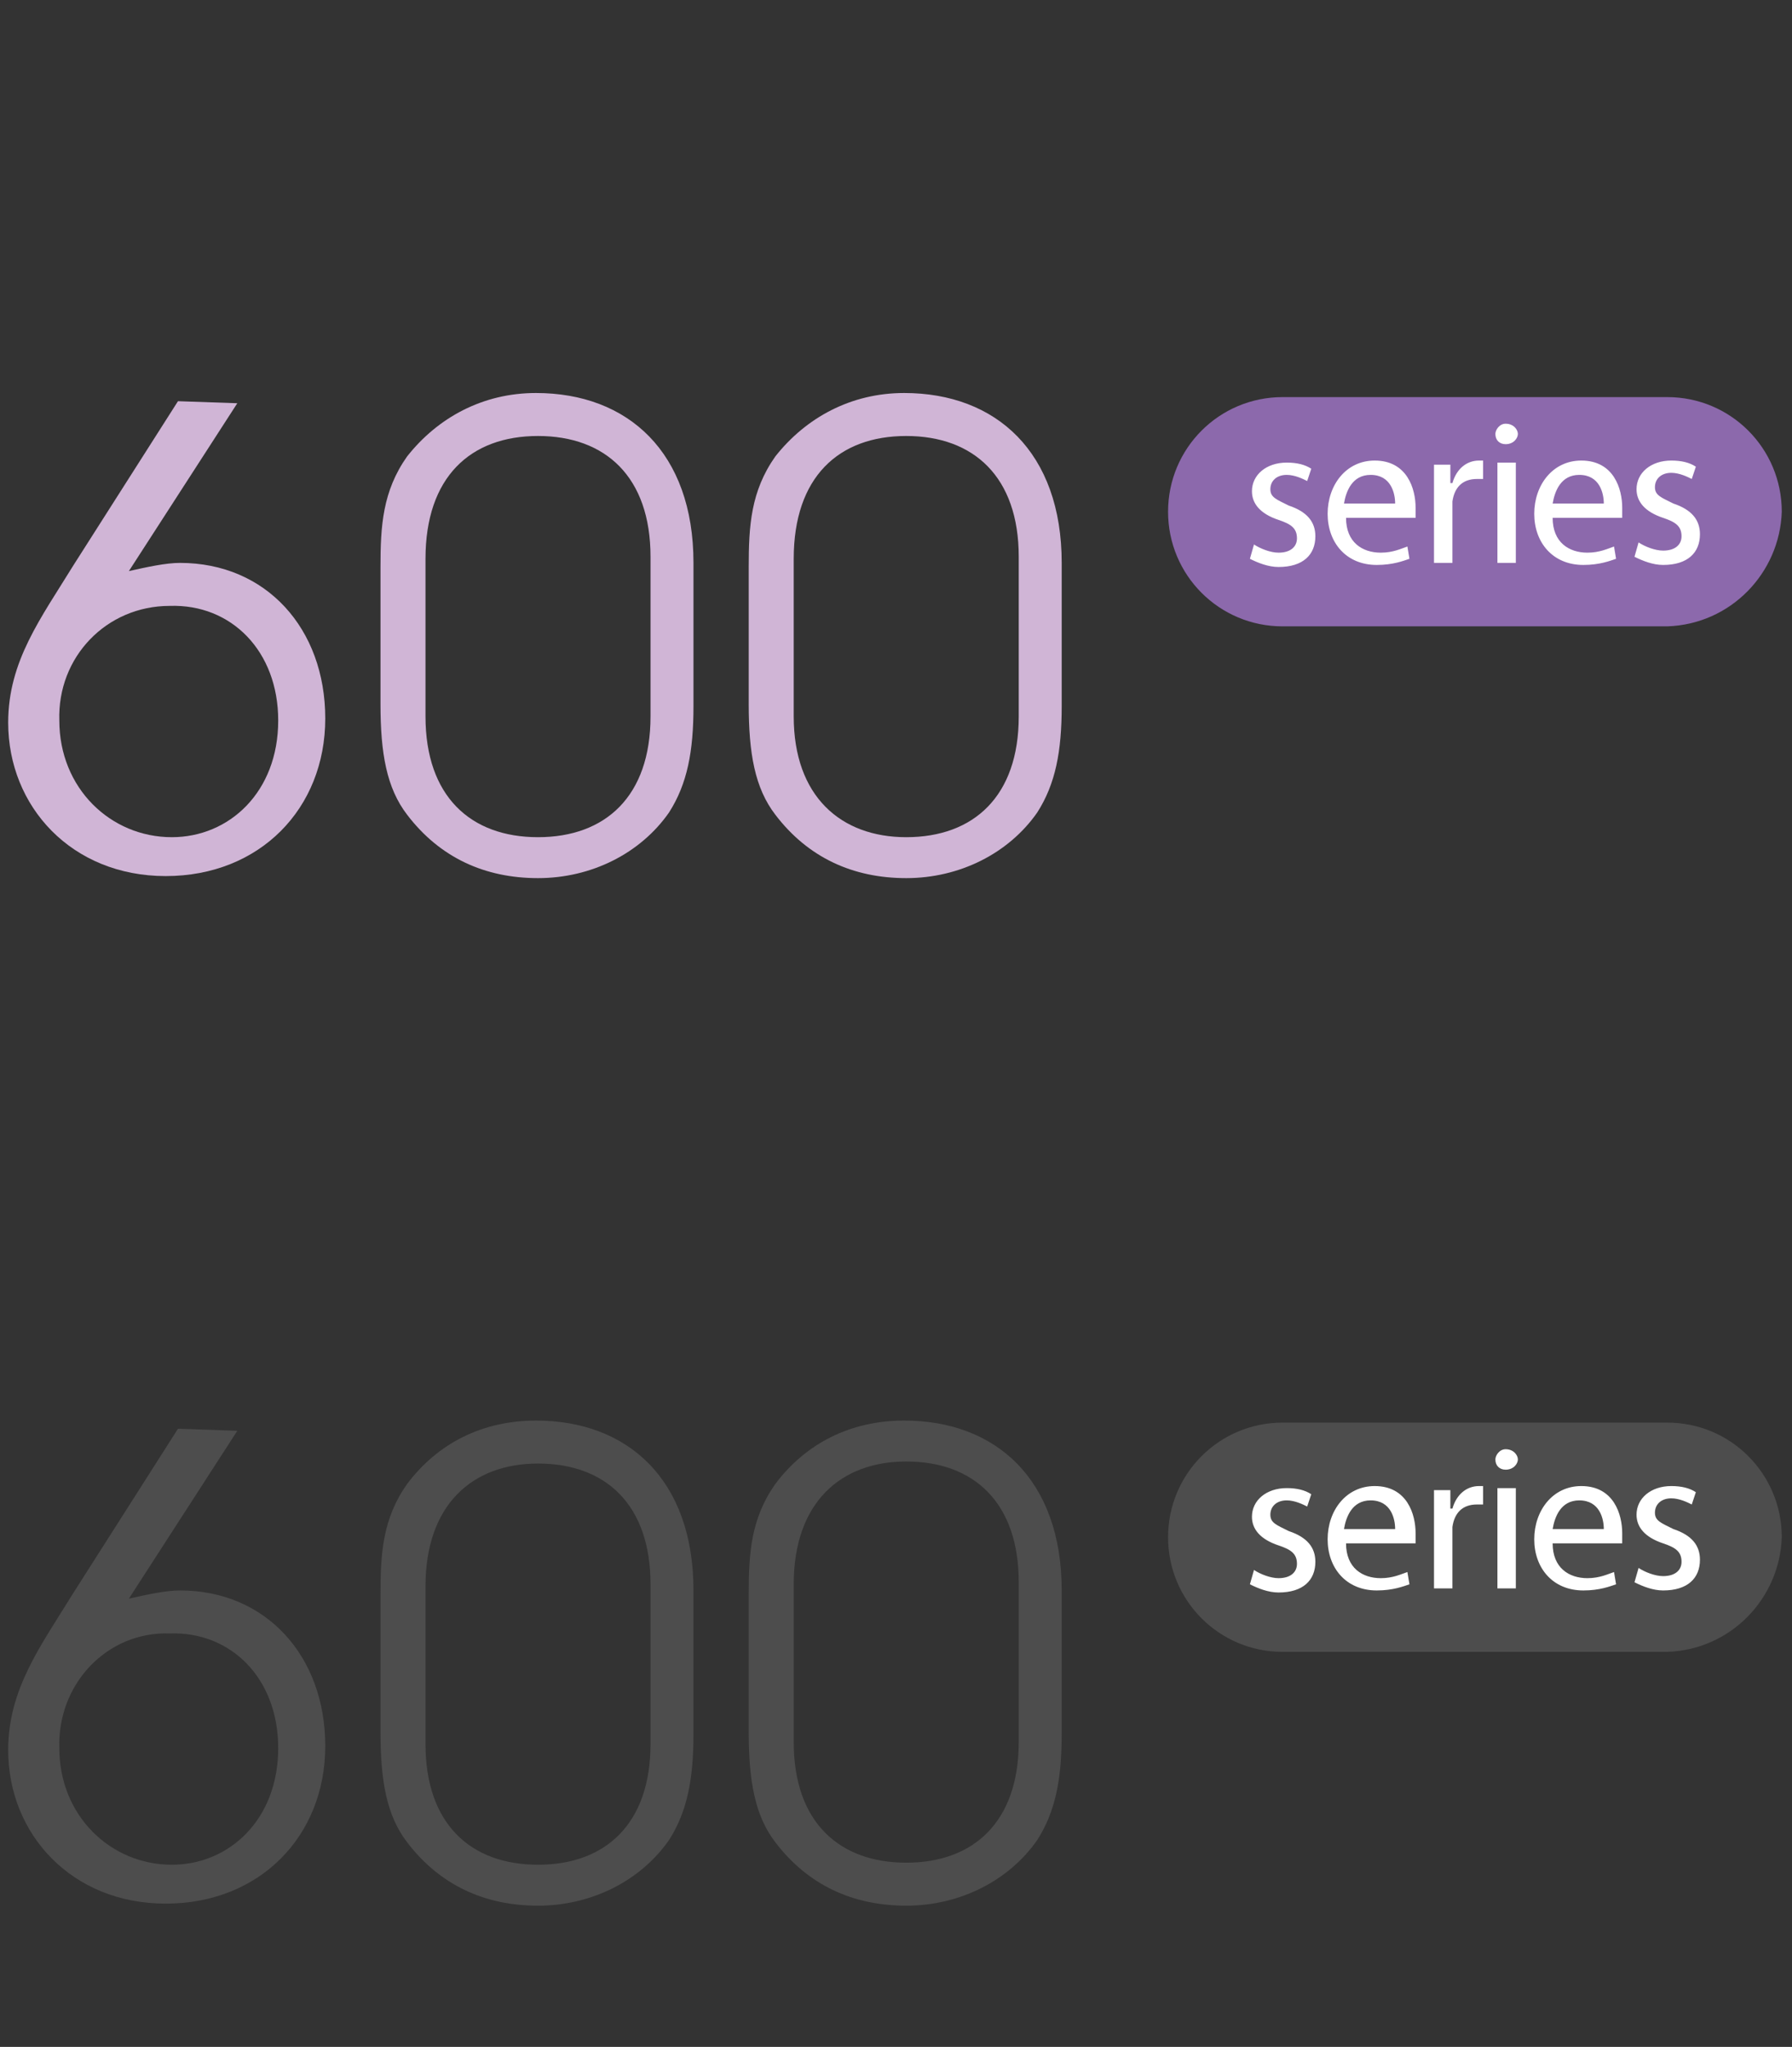 <?xml version="1.0" encoding="utf-8"?>
<!-- Generator: Adobe Illustrator 27.6.1, SVG Export Plug-In . SVG Version: 6.00 Build 0)  -->
<svg version="1.1" id="圖層_1" xmlns="http://www.w3.org/2000/svg" xmlns:xlink="http://www.w3.org/1999/xlink" x="0px" y="0px"
	 viewBox="0 0 87.6 100" style="enable-background:new 0 0 87.6 100;" xml:space="preserve">
<rect x="0" y="0" width="87.6" height="100" fill="#333333" stroke="none"/>
<style type="text/css">
	.st0{fill:#D0B5D6;}
	.st1{fill:#8C69AC;}
	.st2{fill:#FFFFFF;}
	.st3{fill:#4D4D4D;}
</style>
<g>
	<g>
		<path class="st0" d="M11.6,19.7l-5.3,8.2c0.9-0.2,1.8-0.4,2.5-0.4c4.2,0,7.1,3.2,7.1,7.6c0,4.4-3.2,7.7-7.8,7.7
			c-4.6,0-7.7-3.4-7.7-7.5c0-3,1.6-5.1,3.2-7.7l5.1-8L11.6,19.7z M2.9,35.2c0,3.3,2.5,5.7,5.5,5.7c2.8,0,5.2-2.2,5.2-5.7
			c0-3.4-2.3-5.7-5.3-5.6C5.2,29.6,2.8,32.1,2.9,35.2z"/>
		<path class="st0" d="M18.6,27.7c0-2,0.1-3.7,1.3-5.4c1.5-1.9,3.7-3.1,6.3-3.1c4.5,0,7.7,2.9,7.7,8.3l0,7c0,2.2-0.3,3.8-1.2,5.2
			c-1.4,2-3.8,3.2-6.4,3.2c-2.6,0-4.8-1-6.4-3.1c-1-1.3-1.3-3-1.3-5.4L18.6,27.7z M26.3,40.9c3.3,0,5.5-2,5.5-5.9l0-7.8
			c0-3.9-2.2-5.9-5.5-5.9s-5.5,2-5.5,6l0,7.7C20.8,38.9,23,40.9,26.3,40.9z"/>
		<path class="st0" d="M36.6,27.7c0-2,0.1-3.7,1.3-5.4c1.5-1.9,3.7-3.1,6.3-3.1c4.5,0,7.7,2.9,7.7,8.3l0,7c0,2.2-0.3,3.8-1.2,5.2
			c-1.4,2-3.8,3.2-6.4,3.2c-2.6,0-4.8-1-6.4-3.1c-1-1.3-1.3-3-1.3-5.4L36.6,27.7z M44.3,40.9c3.3,0,5.5-2,5.5-5.9l0-7.8
			c0-3.9-2.2-5.9-5.5-5.9s-5.5,2-5.5,6l0,7.7C38.8,38.9,41.1,40.9,44.3,40.9z"/>
	</g>
</g>
<g>
	<path class="st1" d="M81.5,30.6H62.7c-3.1,0-5.6-2.5-5.6-5.6l0,0c0-3.1,2.5-5.6,5.6-5.6h18.8c3.1,0,5.6,2.5,5.6,5.6l0,0
		C87,28,84.6,30.5,81.5,30.6z"/>
	<path class="st2" d="M61.1,27.3c0.4,0.2,0.9,0.4,1.4,0.4c1.2,0,1.8-0.6,1.8-1.5c0-0.7-0.4-1.2-1.3-1.5c-0.6-0.3-0.9-0.4-0.9-0.8
		s0.3-0.7,0.8-0.7c0.4,0,0.8,0.2,1,0.3l0.2-0.6c-0.3-0.2-0.7-0.3-1.2-0.3c-1,0-1.7,0.6-1.7,1.4c0,0.6,0.4,1.1,1.3,1.4
		c0.6,0.2,0.9,0.4,0.9,0.9c0,0.4-0.3,0.7-0.9,0.7c-0.4,0-0.9-0.2-1.2-0.4L61.1,27.3z M69.2,24.8c0-0.9-0.4-2.3-2-2.3
		c-1.4,0-2.3,1.2-2.3,2.6s0.9,2.5,2.4,2.5c0.8,0,1.3-0.2,1.6-0.3l-0.1-0.6c-0.3,0.1-0.7,0.3-1.3,0.3c-0.9,0-1.7-0.5-1.7-1.7h3.4
		C69.2,25.1,69.2,25,69.2,24.8z M65.7,24.6c0.1-0.6,0.4-1.4,1.3-1.4c1,0,1.2,0.9,1.2,1.4H65.7z M70.1,27.5H71v-2.6
		c0-0.1,0-0.3,0-0.4c0.1-0.7,0.5-1.1,1.2-1.1c0.1,0,0.2,0,0.3,0v-0.9c-0.1,0-0.1,0-0.2,0c-0.6,0-1.1,0.4-1.3,1.1h-0.1v-0.9h-0.8
		c0,0.4,0,0.9,0,1.5V27.5z M73.6,20.7c-0.3,0-0.5,0.3-0.5,0.5c0,0.3,0.2,0.5,0.5,0.5c0.4,0,0.6-0.3,0.6-0.5S74,20.7,73.6,20.7z
		 M74.1,27.5v-4.9h-0.9v4.9H74.1z M79.3,24.8c0-0.9-0.4-2.3-2-2.3c-1.4,0-2.3,1.2-2.3,2.6s0.9,2.5,2.4,2.5c0.8,0,1.3-0.2,1.6-0.3
		l-0.1-0.6c-0.3,0.1-0.7,0.3-1.3,0.3c-0.9,0-1.7-0.5-1.7-1.7h3.4C79.3,25.1,79.3,25,79.3,24.8z M75.9,24.6c0.1-0.6,0.4-1.4,1.3-1.4
		c1,0,1.2,0.9,1.2,1.4H75.9z M79.9,27.2c0.4,0.2,0.9,0.4,1.4,0.4c1.2,0,1.8-0.6,1.8-1.5c0-0.7-0.4-1.2-1.3-1.5
		c-0.6-0.3-0.9-0.4-0.9-0.8s0.3-0.7,0.8-0.7c0.4,0,0.8,0.2,1,0.3l0.2-0.6c-0.3-0.2-0.7-0.3-1.2-0.3c-1,0-1.7,0.6-1.7,1.4
		c0,0.6,0.4,1.1,1.3,1.4c0.6,0.2,0.9,0.4,0.9,0.9c0,0.4-0.3,0.7-0.9,0.7c-0.4,0-0.9-0.2-1.2-0.4L79.9,27.2z"/>
</g>
<g>
	<g>
		<g>
			<path class="st3" d="M11.6,69.9l-5.3,8.2c0.9-0.2,1.8-0.4,2.5-0.4c4.2,0,7.1,3.2,7.1,7.6c0,4.4-3.2,7.7-7.8,7.7
				c-4.6,0-7.7-3.4-7.7-7.5c0-3,1.6-5.1,3.2-7.7l5.1-8L11.6,69.9z M2.9,85.4c0,3.3,2.5,5.7,5.5,5.7c2.8,0,5.2-2.2,5.2-5.7
				c0-3.4-2.3-5.7-5.3-5.6C5.2,79.7,2.8,82.3,2.9,85.4z"/>
			<path class="st3" d="M18.6,77.9c0-2,0.1-3.7,1.3-5.4c1.5-2,3.7-3.1,6.3-3.1c4.5,0,7.7,2.9,7.7,8.3l0,7c0,2.2-0.3,3.8-1.2,5.2
				c-1.4,2-3.8,3.2-6.4,3.2c-2.6,0-4.8-1-6.4-3.1c-1-1.3-1.3-3-1.3-5.4L18.6,77.9z M26.3,91.1c3.3,0,5.5-2,5.5-5.9l0-7.8
				c0-3.9-2.2-5.9-5.5-5.9c-3.2,0-5.5,2-5.5,6l0,7.7C20.8,89.1,23,91.1,26.3,91.1z"/>
			<path class="st3" d="M36.6,77.9c0-2,0.1-3.7,1.3-5.4c1.5-2,3.7-3.1,6.3-3.1c4.5,0,7.7,2.9,7.7,8.3l0,7c0,2.2-0.3,3.8-1.2,5.2
				c-1.4,2-3.8,3.2-6.4,3.2c-2.6,0-4.8-1-6.4-3.1c-1-1.3-1.3-3-1.3-5.4L36.6,77.9z M44.3,91c3.3,0,5.5-2,5.5-5.9l0-7.8
				c0-3.9-2.2-5.9-5.5-5.9c-3.2,0-5.5,2-5.5,6l0,7.7C38.8,89.1,41.1,91,44.3,91z"/>
		</g>
	</g>
	<g>
		<path class="st3" d="M81.5,80.7H62.7c-3.1,0-5.6-2.5-5.6-5.6l0,0c0-3.1,2.5-5.6,5.6-5.6h18.8c3.1,0,5.6,2.5,5.6,5.6l0,0
			C87,78.1,84.6,80.6,81.5,80.7z"/>
		<path class="st2" d="M61.1,77.4c0.4,0.2,0.9,0.4,1.4,0.4c1.2,0,1.8-0.6,1.8-1.5c0-0.7-0.4-1.2-1.3-1.5c-0.6-0.3-0.9-0.4-0.9-0.8
			s0.3-0.7,0.8-0.7c0.4,0,0.8,0.2,1,0.3l0.2-0.6c-0.3-0.2-0.7-0.3-1.2-0.3c-1,0-1.7,0.6-1.7,1.4c0,0.6,0.4,1.1,1.3,1.4
			c0.6,0.2,0.9,0.4,0.9,0.9c0,0.4-0.3,0.7-0.9,0.7c-0.4,0-0.9-0.2-1.2-0.4L61.1,77.4z M69.2,74.9c0-0.9-0.4-2.3-2-2.3
			c-1.4,0-2.3,1.2-2.3,2.6c0,1.4,0.9,2.5,2.4,2.5c0.8,0,1.3-0.2,1.6-0.3l-0.1-0.6c-0.3,0.1-0.7,0.3-1.3,0.3c-0.9,0-1.7-0.5-1.7-1.7
			h3.4C69.2,75.2,69.2,75.1,69.2,74.9z M65.7,74.7c0.1-0.6,0.4-1.4,1.3-1.4c1,0,1.2,0.9,1.2,1.4H65.7z M70.1,77.6H71V75
			c0-0.1,0-0.3,0-0.4c0.1-0.7,0.5-1.1,1.2-1.1c0.1,0,0.2,0,0.3,0v-0.9c-0.1,0-0.1,0-0.2,0c-0.6,0-1.1,0.4-1.3,1.1h-0.1v-0.9h-0.8
			c0,0.4,0,0.9,0,1.5V77.6z M73.6,70.8c-0.3,0-0.5,0.3-0.5,0.5c0,0.3,0.2,0.5,0.5,0.5c0.4,0,0.6-0.3,0.6-0.5
			C74.2,71.1,74,70.8,73.6,70.8z M74.1,77.6v-4.9h-0.9v4.9H74.1z M79.3,74.9c0-0.9-0.4-2.3-2-2.3c-1.4,0-2.3,1.2-2.3,2.6
			c0,1.4,0.9,2.5,2.4,2.5c0.8,0,1.3-0.2,1.6-0.3l-0.1-0.6c-0.3,0.1-0.7,0.3-1.3,0.3c-0.9,0-1.7-0.5-1.7-1.7h3.4
			C79.3,75.2,79.3,75.1,79.3,74.9z M75.9,74.7c0.1-0.6,0.4-1.4,1.3-1.4c1,0,1.2,0.9,1.2,1.4H75.9z M79.9,77.3
			c0.4,0.2,0.9,0.4,1.4,0.4c1.2,0,1.8-0.6,1.8-1.5c0-0.7-0.4-1.2-1.3-1.5c-0.6-0.3-0.9-0.4-0.9-0.8s0.3-0.7,0.8-0.7
			c0.4,0,0.8,0.2,1,0.3l0.2-0.6c-0.3-0.2-0.7-0.3-1.2-0.3c-1,0-1.7,0.6-1.7,1.4c0,0.6,0.4,1.1,1.3,1.4c0.6,0.2,0.9,0.4,0.9,0.9
			c0,0.4-0.3,0.7-0.9,0.7c-0.4,0-0.9-0.2-1.2-0.4L79.9,77.3z"/>
	</g>
</g>
</svg>
